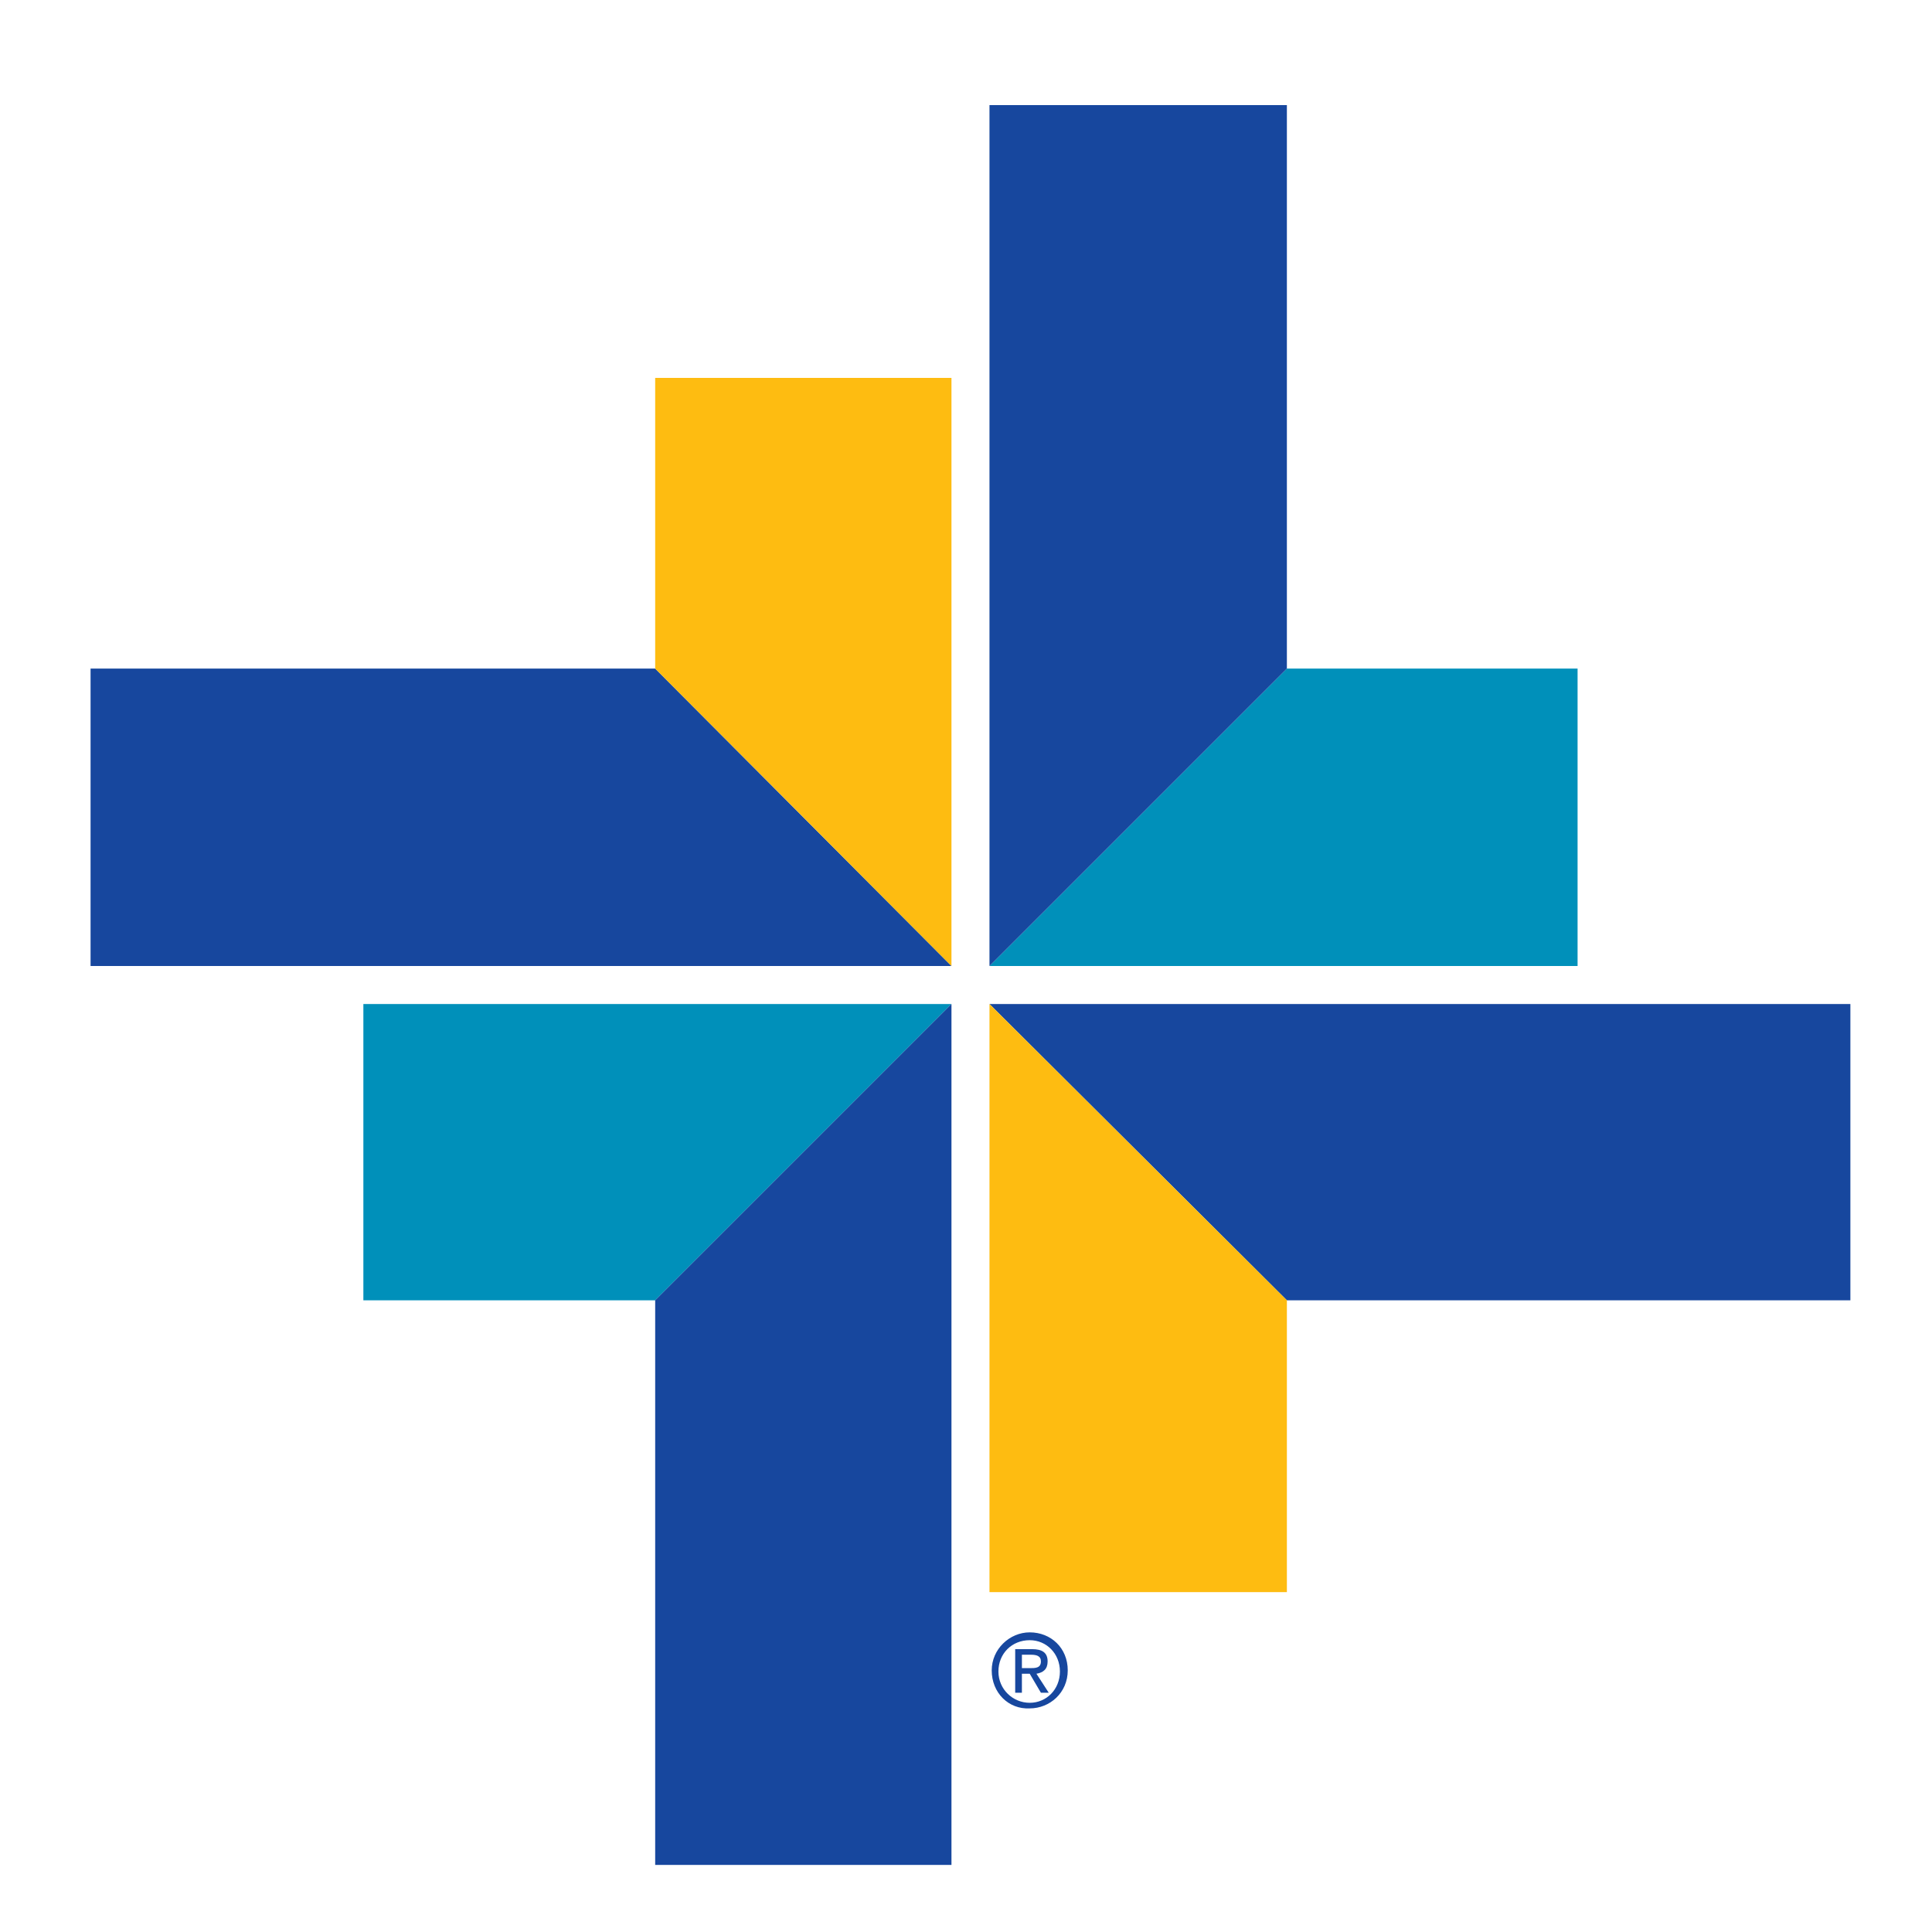 <?xml version="1.0" encoding="utf-8"?>
<!-- Generator: Adobe Illustrator 26.2.1, SVG Export Plug-In . SVG Version: 6.00 Build 0)  -->
<svg version="1.1" id="Layer_1" xmlns="http://www.w3.org/2000/svg" xmlns:xlink="http://www.w3.org/1999/xlink" x="0px" y="0px"
	 viewBox="0 0 172.8 172.8" style="enable-background:new 0 0 172.8 172.8;" xml:space="preserve">
<style type="text/css">
	.st0{fill:#17479E;}
	.st1{fill:#0090BA;}
	.st2{fill:#FEBC11;}
</style>
<g>
	<g>
		<g>
			<path class="st0" d="M458.3,144.1c0,1.4-0.2,2.3-0.4,2.7 M456.6,164.4c1-0.3,1.7,0.3,1.8,1.2"/>
		</g>
		<g>
			<g>
				<path class="st0" d="M88.7,149.4c0-1.9,1.6-3.4,3.4-3.4c1.9,0,3.4,1.4,3.4,3.4c0,2-1.6,3.4-3.4,3.4
					C90.2,152.9,88.7,151.4,88.7,149.4z M92.1,152.3c1.5,0,2.7-1.2,2.7-2.8c0-1.6-1.2-2.8-2.7-2.8c-1.6,0-2.8,1.2-2.8,2.8
					C89.3,151.1,90.6,152.3,92.1,152.3z M91.4,151.4h-0.6v-3.9h1.5c0.9,0,1.4,0.3,1.4,1.1c0,0.7-0.4,1-1,1.1l1.1,1.7h-0.7l-1-1.7
					h-0.7V151.4z M92.1,149.2c0.5,0,1,0,1-0.6c0-0.5-0.4-0.6-0.9-0.6h-0.8v1.2H92.1z"/>
			</g>
			<polygon class="st1" points="32.5,89.8 85.1,89.8 58.6,116.3 32.5,116.3 			"/>
			<polygon class="st0" points="85.1,166.8 85.1,89.8 58.6,116.3 58.6,166.8 			"/>
			<polygon class="st0" points="165.5,89.8 88.5,89.8 115.1,116.3 165.5,116.3 			"/>
			<polygon class="st2" points="88.5,142.4 88.5,89.8 115.1,116.3 115.1,142.4 			"/>
			<polygon class="st0" points="8.1,86.4 85.1,86.4 58.6,59.8 8.1,59.8 			"/>
			<polygon class="st2" points="85.1,33.8 85.1,86.4 58.6,59.8 58.6,33.8 			"/>
			<polygon class="st1" points="141.1,86.4 88.5,86.4 115.1,59.8 141.1,59.8 			"/>
			<polygon class="st0" points="88.5,9.4 88.5,86.4 115.1,59.8 115.1,9.4 			"/>
		</g>
	</g>
</g>
</svg>
